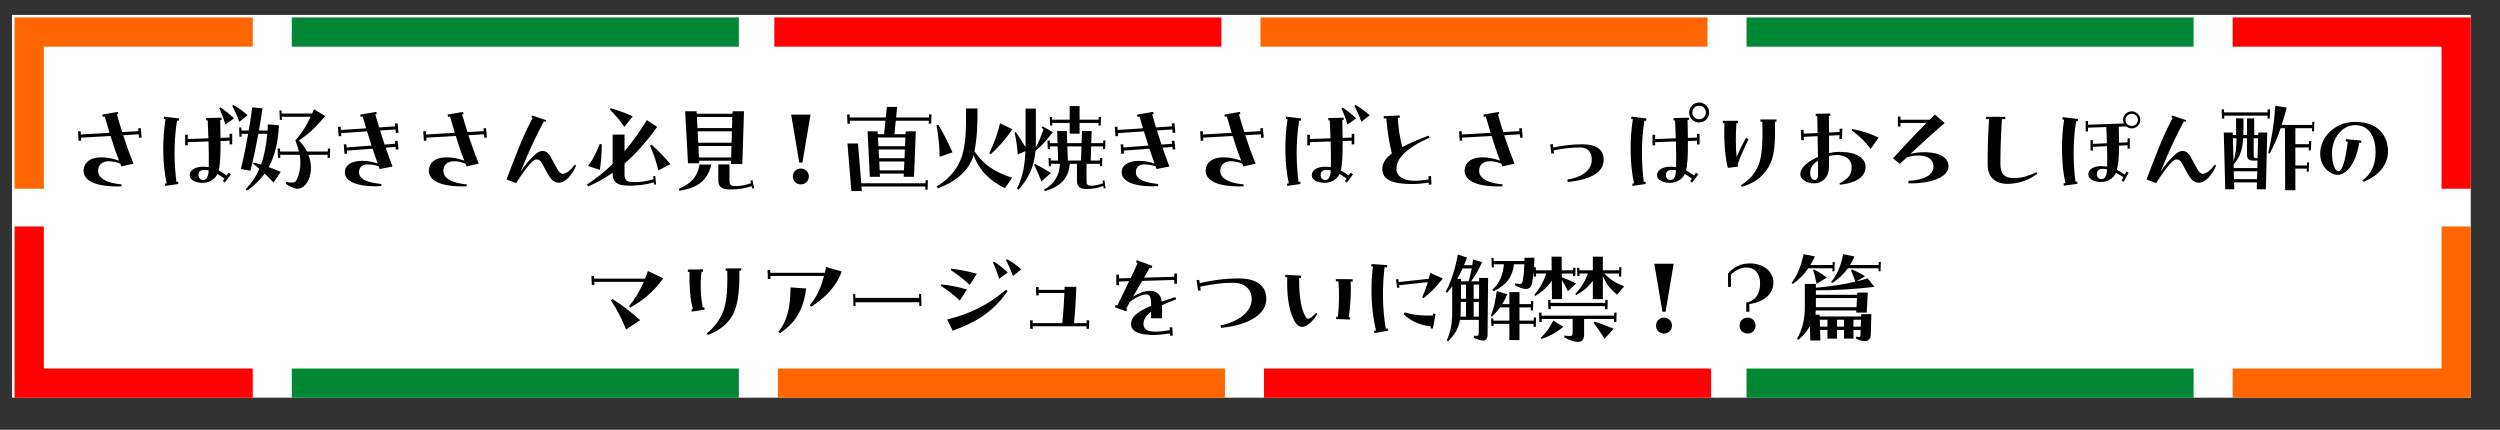 <svg
 xmlns="http://www.w3.org/2000/svg"
 xmlns:xlink="http://www.w3.org/1999/xlink"
 width="855px" height="147px">
<rect width="100%" height="100%" fill="#333333" stroke="none"/>
<path fill-rule="evenodd"  fill="rgb(255, 255, 255)"
 d="M4.1,5.1 L845.000,5.1 L845.000,136.000 L4.1,136.000 L4.1,5.1 Z"/>
<path fill-rule="evenodd"  stroke="rgb(255, 102, 0)" stroke-width="10px" stroke-linecap="butt" stroke-linejoin="miter" fill="none"
 d="M9.994,64.549 L9.994,10.962 L86.442,10.962 "/>
<path fill-rule="evenodd"  stroke="rgb(255, 0, 0)" stroke-width="10px" stroke-linecap="butt" stroke-linejoin="miter" fill="none"
 d="M840.006,64.549 L840.006,10.962 L763.558,10.962 "/>
<path fill-rule="evenodd"  stroke="rgb(0, 136, 55)" stroke-width="10px" stroke-linecap="butt" stroke-linejoin="miter" fill="none"
 d="M99.790,10.962 L252.687,10.962 "/>
<path fill-rule="evenodd"  stroke="rgb(255, 0, 0)" stroke-width="10px" stroke-linecap="butt" stroke-linejoin="miter" fill="none"
 d="M264.822,10.962 L417.719,10.962 "/>
<path fill-rule="evenodd"  stroke="rgb(255, 102, 0)" stroke-width="10px" stroke-linecap="butt" stroke-linejoin="miter" fill="none"
 d="M431.067,10.962 L583.964,10.962 "/>
<path fill-rule="evenodd"  stroke="rgb(0, 136, 55)" stroke-width="10px" stroke-linecap="butt" stroke-linejoin="miter" fill="none"
 d="M597.312,10.962 L750.209,10.962 "/>
<path fill-rule="evenodd"  stroke="rgb(255, 102, 0)" stroke-width="10px" stroke-linecap="butt" stroke-linejoin="miter" fill="none"
 d="M840.006,77.450 L840.006,131.038 L763.558,131.038 "/>
<path fill-rule="evenodd"  stroke="rgb(255, 0, 0)" stroke-width="10px" stroke-linecap="butt" stroke-linejoin="miter" fill="none"
 d="M9.994,77.450 L9.994,131.038 L86.442,131.038 "/>
<path fill-rule="evenodd"  stroke="rgb(0, 136, 55)" stroke-width="10px" stroke-linecap="butt" stroke-linejoin="miter" fill="none"
 d="M750.209,131.038 L597.312,131.038 "/>
<path fill-rule="evenodd"  stroke="rgb(255, 0, 0)" stroke-width="10px" stroke-linecap="butt" stroke-linejoin="miter" fill="none"
 d="M585.178,131.038 L432.281,131.038 "/>
<path fill-rule="evenodd"  stroke="rgb(255, 102, 0)" stroke-width="10px" stroke-linecap="butt" stroke-linejoin="miter" fill="none"
 d="M418.933,131.038 L266.036,131.038 "/>
<path fill-rule="evenodd"  stroke="rgb(0, 136, 55)" stroke-width="10px" stroke-linecap="butt" stroke-linejoin="miter" fill="none"
 d="M252.687,131.038 L99.790,131.038 "/>
<path fill-rule="evenodd"  fill="rgb(0, 0, 0)"
 d="M808.343,62.169 L807.946,61.737 C811.259,59.217 812.376,56.156 812.448,52.267 C812.520,47.261 810.503,42.796 805.534,42.796 C800.564,42.796 797.539,47.837 797.539,52.267 C797.539,56.408 798.656,58.568 799.808,58.568 C800.816,58.568 802.005,56.012 802.941,48.449 L802.221,48.377 L802.329,47.585 L807.586,48.089 L807.478,48.882 L806.866,48.810 C805.678,56.300 802.293,59.793 799.484,59.793 C797.179,59.793 793.506,57.380 793.506,52.555 C793.506,46.901 798.440,41.680 805.498,41.680 C813.528,41.680 816.697,46.685 816.697,51.798 C816.697,56.552 813.204,60.261 808.343,62.169 ZM790.706,44.884 L790.742,43.840 L785.016,43.840 L785.016,49.314 L789.662,49.314 L789.698,48.269 L790.454,48.269 L790.346,51.438 L789.590,51.438 L789.626,50.430 L785.016,50.430 L785.016,56.588 L788.977,56.588 L789.013,55.543 L789.698,55.543 L789.590,58.712 L788.905,58.712 L788.941,57.668 L785.016,57.668 L785.016,65.050 L781.523,65.050 L781.451,43.840 L779.975,43.840 C779.003,46.793 777.850,49.494 776.230,52.555 L775.726,52.339 C776.950,47.045 777.706,42.724 778.174,36.170 L782.063,36.782 C781.487,38.979 780.911,40.923 780.335,42.724 L790.778,42.724 L790.814,41.680 L791.498,41.680 L791.390,44.884 L790.706,44.884 ZM775.474,40.563 L775.474,39.555 L760.673,39.555 L760.709,40.563 L759.917,40.563 L759.809,37.394 L760.601,37.394 L760.637,38.439 L775.510,38.439 L775.546,37.394 L776.374,37.394 L776.266,40.563 L775.474,40.563 ZM748.979,60.693 C748.114,59.469 747.214,57.632 746.422,56.156 C745.197,53.851 743.901,54.355 742.821,55.363 C741.344,56.732 739.292,59.721 737.383,62.602 L734.106,61.377 C736.807,54.355 739.220,47.549 743.073,40.275 L742.605,40.131 L742.821,39.483 L747.646,41.103 L747.430,41.680 L746.890,41.499 C743.721,47.333 741.200,53.095 738.932,58.676 C740.624,56.192 742.425,54.103 744.189,52.591 C745.846,51.186 747.862,51.078 749.267,53.743 C749.879,54.895 750.779,56.696 751.571,57.956 C752.580,59.613 753.300,59.757 754.632,59.036 C755.532,58.532 756.613,57.524 757.369,56.336 L757.909,56.660 C756.757,59.253 755.532,60.729 754.272,61.665 C752.363,63.106 750.311,62.602 748.979,60.693 ZM729.073,43.912 C728.353,43.912 727.705,43.660 727.165,43.228 L724.608,43.336 C724.680,45.389 724.680,47.225 724.716,48.810 L727.633,48.666 L727.633,47.333 L728.389,47.297 L728.389,50.862 L727.633,50.862 L727.633,49.674 L724.716,49.818 C724.680,53.779 724.500,56.192 723.960,58.100 C724.860,58.532 725.760,59.072 726.661,59.721 L727.201,58.712 L727.993,59.072 L726.300,62.169 L725.580,61.773 L726.192,60.621 C725.292,60.009 724.464,59.505 723.636,59.072 C722.879,60.945 720.935,62.241 718.522,62.241 C716.290,62.241 714.201,61.341 714.201,59.649 C714.201,57.848 716.110,56.804 718.594,56.804 C719.314,56.804 719.999,56.876 720.647,56.984 C720.683,55.327 720.683,52.987 720.611,49.998 L715.749,50.214 L715.749,51.474 L714.957,51.474 L714.957,47.909 L715.749,47.945 L715.749,49.206 L720.575,48.990 C720.503,47.333 720.431,45.461 720.359,43.444 L714.093,43.660 L714.093,44.956 L713.301,44.956 L713.301,41.391 L714.093,41.391 L714.093,42.652 L726.372,42.220 C726.192,41.824 726.084,41.427 726.084,40.995 C726.084,39.411 727.417,38.078 729.073,38.078 C730.658,38.078 731.990,39.411 731.990,40.995 C731.990,42.580 730.658,43.912 729.073,43.912 ZM719.098,57.740 C717.802,57.740 717.118,58.496 717.118,59.577 C717.118,60.585 717.838,61.269 718.702,61.269 C719.711,61.269 720.143,60.513 720.431,59.505 C720.503,59.253 720.575,58.676 720.611,57.920 C720.107,57.812 719.603,57.740 719.098,57.740 ZM729.073,38.907 C727.849,38.907 726.913,39.843 726.913,40.995 C726.913,42.148 727.849,43.084 729.073,43.084 C730.226,43.084 731.162,42.148 731.162,40.995 C731.162,39.843 730.226,38.907 729.073,38.907 ZM710.024,41.427 C708.763,49.386 709.124,56.588 709.808,62.133 L710.420,62.061 L710.492,62.854 L705.811,63.502 L705.739,62.710 L706.387,62.638 C705.595,59.325 705.198,55.183 705.198,50.826 C705.198,47.585 705.414,44.200 705.919,40.923 L705.342,40.851 L705.450,40.059 L710.708,40.707 L710.600,41.499 L710.024,41.427 ZM687.922,62.818 C687.526,62.854 686.986,62.890 686.698,62.890 C682.520,62.890 679.820,60.765 679.784,56.444 C679.748,52.195 679.820,47.585 680.252,40.743 L679.243,40.743 L679.243,39.951 L685.833,39.951 L685.833,40.743 L684.645,40.743 C684.213,47.945 684.141,52.555 684.141,56.120 C684.141,59.685 685.689,61.017 689.182,60.909 C691.451,60.837 693.395,60.333 696.492,58.892 L696.744,59.469 C693.828,61.485 691.199,62.529 687.922,62.818 ZM666.396,56.804 C666.396,60.585 660.563,62.710 653.541,62.710 C653.252,62.710 652.964,62.710 652.676,62.710 L652.676,61.845 C656.601,61.665 661.247,60.513 661.247,56.948 C661.247,53.527 657.214,52.411 652.496,53.707 C652.352,53.743 652.244,53.779 652.136,53.815 C651.308,54.571 650.516,55.327 649.759,56.048 L647.383,54.139 C650.156,51.078 654.441,46.505 658.870,42.040 L649.976,42.040 L649.976,43.264 L649.075,43.264 L649.075,39.843 L649.976,39.843 L649.976,40.959 L659.950,40.959 C660.527,40.383 661.139,39.771 661.715,39.195 L665.100,42.076 C661.067,45.497 656.998,49.242 653.360,52.627 C658.690,51.294 666.396,52.123 666.396,56.804 ZM642.422,92.788 L642.458,91.743 L631.979,91.743 C630.394,93.976 628.594,95.488 626.649,96.785 L626.217,96.425 C628.198,94.120 629.638,91.023 630.322,86.918 L634.211,87.710 C633.743,88.790 633.239,89.763 632.699,90.627 L642.494,90.627 L642.530,89.583 L643.250,89.583 L643.142,92.788 L642.422,92.788 ZM633.275,44.560 L633.491,44.128 C636.912,44.740 640.189,45.893 642.494,47.081 L639.757,50.934 C637.884,48.413 636.120,46.685 633.275,44.560 ZM629.098,51.942 C635.364,51.942 638.029,54.355 638.029,57.056 C638.029,60.909 633.887,62.746 629.242,63.178 L629.098,62.746 C632.483,60.945 633.275,59.469 633.275,56.948 C633.275,54.643 631.223,53.023 628.198,52.987 C627.333,52.987 626.433,53.131 625.533,53.347 C625.533,54.715 625.533,56.048 625.497,57.236 C625.425,61.125 622.760,62.710 620.383,62.710 C617.719,62.710 615.702,61.161 615.702,59.649 C615.702,58.100 616.963,56.624 618.295,55.652 C619.195,54.967 620.383,54.283 621.752,53.635 C621.716,51.330 621.680,48.918 621.608,46.577 L616.890,46.793 L616.926,47.945 L616.026,47.945 L615.918,44.452 L616.818,44.416 L616.854,45.713 L621.608,45.497 C621.572,43.444 621.536,41.463 621.500,39.699 L620.996,39.699 L620.960,38.907 L625.965,38.835 L625.965,39.627 L625.461,39.627 C625.497,41.319 625.497,43.264 625.533,45.317 L629.134,45.137 L629.170,43.984 L630.070,44.020 L629.962,47.513 L629.062,47.513 L629.098,46.217 L625.533,46.397 C625.533,48.846 625.533,50.394 625.533,52.339 C626.685,52.087 627.874,51.942 629.098,51.942 ZM621.752,54.967 C621.284,55.255 620.924,55.543 620.636,55.796 C619.231,57.056 618.979,58.352 619.087,59.685 C619.195,60.945 620.059,61.557 620.744,61.557 C621.248,61.557 621.788,61.089 621.788,59.541 C621.788,58.136 621.788,56.588 621.752,54.967 ZM620.708,87.710 C620.203,88.790 619.663,89.763 619.159,90.627 L626.757,90.627 L626.793,89.583 L627.478,89.583 L627.369,92.788 L626.685,92.788 L626.721,91.743 L618.439,91.743 C616.854,94.084 615.162,95.668 613.145,97.109 L612.713,96.713 C614.658,94.264 615.990,91.023 616.818,86.918 L620.708,87.710 ZM607.032,41.644 C607.212,49.098 606.852,53.887 604.799,57.236 C602.567,60.909 599.470,62.782 595.689,63.898 L595.401,63.358 C598.246,61.521 600.262,59.397 601.487,56.300 C602.603,53.455 602.927,48.521 602.711,41.644 L602.027,41.644 L602.063,40.851 L607.572,40.851 L607.536,41.644 L607.032,41.644 ZM594.393,56.984 L590.936,57.416 C589.891,53.635 589.567,47.549 589.747,42.112 L589.207,42.112 L589.207,41.319 L594.393,41.319 L594.393,42.112 L593.852,42.112 C593.564,46.361 593.600,50.502 593.924,53.671 C594.753,51.690 595.833,49.458 597.129,47.117 L598.030,47.621 C596.409,50.790 595.149,53.707 594.320,56.084 C594.320,56.372 594.356,56.660 594.393,56.984 ZM581.113,41.896 C579.205,41.896 577.692,40.347 577.692,38.475 C577.692,36.602 579.205,35.054 581.113,35.054 C582.986,35.054 584.534,36.602 584.534,38.475 C584.534,40.347 582.986,41.896 581.113,41.896 ZM581.113,36.170 C579.781,36.170 578.772,37.178 578.772,38.475 C578.772,39.771 579.781,40.779 581.113,40.779 C582.410,40.779 583.418,39.771 583.418,38.475 C583.418,37.178 582.410,36.170 581.113,36.170 ZM577.260,47.153 L580.357,47.045 L580.357,45.785 L581.257,45.749 L581.257,49.386 L580.357,49.386 L580.357,48.125 L577.260,48.233 C577.296,52.771 577.152,56.156 576.648,58.280 C577.512,58.748 578.448,59.361 579.349,60.009 L580.033,59.072 L580.825,59.613 L578.736,62.421 L578.016,61.953 L578.628,61.089 C577.764,60.477 576.936,59.937 576.216,59.505 C575.352,61.305 573.407,62.529 571.102,62.529 C568.870,62.529 566.709,61.629 566.709,59.937 C566.709,58.136 568.654,57.020 571.174,57.020 C571.931,57.020 572.615,57.056 573.227,57.164 C573.299,55.111 573.263,52.014 573.155,48.377 L566.061,48.630 L566.061,49.710 L565.161,49.710 L565.161,46.073 L566.061,46.109 L566.061,47.549 L573.119,47.297 C573.047,45.353 572.975,43.300 572.867,41.175 L572.363,41.175 L572.363,40.383 L577.584,40.239 L577.620,41.031 L577.152,41.031 C577.188,43.264 577.224,45.281 577.260,47.153 ZM571.750,58.100 C570.418,58.100 569.734,58.784 569.734,59.865 C569.734,60.873 570.418,61.557 571.282,61.557 C572.363,61.557 572.723,60.801 573.011,59.793 C573.083,59.541 573.155,59.000 573.191,58.244 C572.687,58.136 572.219,58.100 571.750,58.100 ZM562.388,41.247 C561.091,49.314 561.488,56.624 562.172,62.205 L562.784,62.133 L562.820,62.926 L558.319,63.574 L558.247,62.782 L558.859,62.710 C558.067,59.361 557.670,55.219 557.670,50.862 C557.670,47.513 557.923,44.056 558.427,40.743 L557.851,40.671 L557.959,39.879 L563.072,40.527 L562.964,41.319 L562.388,41.247 ZM555.482,97.937 L552.998,100.782 C550.981,99.017 549.397,97.325 548.172,94.408 L548.172,102.294 L544.751,102.294 L544.751,96.028 C542.879,98.585 541.078,99.774 539.062,100.926 L538.737,100.494 C540.502,98.729 541.942,96.569 543.059,93.544 L540.178,93.544 L540.214,94.372 L539.458,94.372 L539.350,91.599 L540.106,91.599 L540.142,92.427 L544.751,92.427 L544.751,87.782 L548.172,87.782 L548.172,92.427 L553.754,92.427 L553.790,91.383 L554.546,91.383 L554.438,94.588 L553.682,94.588 L553.718,93.544 L548.676,93.544 C550.801,95.848 553.034,96.965 555.482,97.937 ZM536.037,61.413 C539.962,60.873 544.391,58.748 544.391,54.643 C544.391,51.978 543.023,50.430 540.430,50.430 C537.549,50.430 534.344,50.790 531.355,51.438 L531.463,52.411 L530.563,52.555 L530.167,49.386 L531.067,49.278 L531.211,50.430 C534.524,49.782 537.729,49.350 541.042,49.350 C541.078,49.350 541.150,49.350 541.186,49.350 C545.435,49.350 548.460,50.862 548.460,54.607 C548.460,58.892 544.175,61.449 536.145,62.241 L536.037,61.413 ZM530.635,87.782 L534.092,87.782 L534.128,92.427 L538.017,92.427 L538.053,91.599 L538.845,91.599 L538.737,94.372 L537.945,94.372 L537.981,93.544 L534.128,93.544 L534.164,94.804 C535.857,95.488 537.333,96.064 539.026,96.965 L536.217,99.594 C535.569,98.153 534.920,97.001 534.164,95.776 L534.236,102.294 L530.779,102.294 L530.707,95.992 C528.907,98.621 527.070,99.990 525.054,101.214 L524.693,100.890 C526.458,98.837 527.754,96.677 528.835,93.544 L525.306,93.544 L525.342,94.588 L524.585,94.588 L524.526,92.836 C524.365,94.502 524.143,95.946 523.910,97.073 C523.622,98.441 522.685,98.837 521.857,98.837 C520.885,98.837 519.372,98.261 518.148,97.541 L518.148,96.929 C518.688,97.037 519.444,97.109 519.913,97.109 C520.309,97.109 520.525,96.893 520.669,96.353 C520.993,95.200 521.245,93.076 521.317,90.375 L517.788,90.375 C517.356,94.444 515.339,97.469 510.766,99.630 L510.370,99.053 C512.999,96.929 514.043,93.724 514.331,90.375 L510.874,90.375 L510.910,91.419 L510.190,91.419 L510.082,88.214 L510.802,88.214 L510.838,89.259 L521.353,89.259 C521.353,88.898 521.353,88.538 521.353,88.142 L524.774,88.142 C524.763,89.276 524.717,90.362 524.647,91.383 L525.234,91.383 L525.270,92.427 L530.671,92.427 L530.635,87.782 ZM519.768,45.929 L514.439,46.253 C515.555,49.674 516.780,53.059 517.968,55.976 L513.827,56.912 C513.683,56.588 513.575,56.336 513.431,55.976 C511.918,55.327 510.550,55.147 509.470,55.147 C507.273,55.147 505.869,56.408 505.869,58.424 C505.869,60.981 508.785,62.602 513.899,63.070 L513.827,63.718 C513.179,63.754 512.710,63.754 512.422,63.754 C503.708,63.754 500.899,61.125 500.899,58.460 C500.899,55.976 502.700,53.815 506.985,53.815 C509.109,53.815 510.910,54.211 513.035,54.931 C511.990,52.303 511.018,49.422 510.118,46.505 L500.035,47.081 L500.107,48.089 L499.207,48.161 L498.991,44.920 L499.891,44.848 L499.963,46.001 L509.794,45.425 C509.217,43.552 508.677,41.752 508.137,39.843 L507.453,39.951 L507.309,39.195 L512.638,38.259 L512.746,39.015 L512.278,39.087 C512.818,41.067 513.467,43.120 514.115,45.173 L519.660,44.848 L519.552,43.912 L520.453,43.804 L520.777,47.045 L519.877,47.117 L519.768,45.929 ZM500.683,90.699 L503.528,90.699 C503.636,90.051 503.708,89.511 503.816,88.718 L506.877,89.655 C505.760,92.175 504.536,94.300 503.132,96.209 L505.869,96.209 L505.869,95.056 L508.929,95.056 L508.749,114.394 C508.749,115.906 508.029,116.482 507.345,116.482 C506.121,116.482 505.004,116.014 504.032,115.474 L504.032,114.826 C504.356,114.862 504.788,114.862 505.076,114.862 C505.544,114.862 505.724,114.574 505.724,113.926 L505.760,109.388 L499.315,109.388 C498.810,112.449 497.478,114.466 495.281,116.698 L494.777,116.446 C496.146,113.565 496.650,110.433 496.650,106.832 L496.650,97.937 C496.110,98.693 495.498,99.377 494.885,100.098 L494.417,99.810 C496.218,96.389 497.514,92.644 498.594,87.062 L501.727,88.070 C501.367,89.042 501.043,89.871 500.683,90.699 ZM503.996,108.272 L505.760,108.272 L505.796,103.267 L503.996,103.267 L503.996,108.272 ZM503.996,102.186 L505.833,102.186 L505.869,97.325 L503.996,97.325 L503.996,102.186 ZM501.367,108.272 L501.367,103.267 L499.603,103.267 L499.567,106.183 C499.567,106.940 499.531,107.624 499.495,108.272 L501.367,108.272 ZM501.367,102.186 L501.367,97.325 L499.675,97.325 L499.639,102.186 L501.367,102.186 ZM498.378,95.380 L499.675,95.380 L499.675,96.209 L502.267,96.209 C502.664,94.912 503.024,93.472 503.348,91.815 L500.215,91.815 C499.639,93.112 499.027,94.300 498.378,95.380 ZM486.395,101.682 C487.116,100.026 487.764,98.333 488.304,96.497 L478.509,97.541 L478.617,98.333 L477.825,98.441 L477.429,95.560 L478.221,95.452 L478.365,96.461 L488.628,95.344 C488.808,94.696 488.988,94.012 489.132,93.328 L493.453,95.236 C491.005,98.369 488.988,100.278 486.864,101.970 L486.395,101.682 ZM488.628,62.457 C486.756,62.746 484.415,62.998 481.966,62.926 C476.204,62.782 472.747,61.485 472.747,57.740 C472.747,55.832 473.828,54.139 476.024,52.483 C475.124,48.990 474.476,44.956 474.116,40.491 L473.252,40.527 L473.216,39.735 L478.689,39.483 L478.725,40.275 L478.041,40.311 C478.257,43.948 478.653,46.433 479.553,50.286 C481.930,49.026 484.955,47.765 488.556,46.397 L488.880,47.081 C480.634,50.790 477.573,54.319 477.573,57.776 C477.573,60.225 479.842,61.701 483.299,61.809 C485.135,61.881 486.900,61.665 488.592,61.341 L488.520,60.261 L489.420,60.189 L489.564,63.106 L488.664,63.178 L488.628,62.457 ZM474.332,91.455 L473.504,91.383 C472.711,98.621 472.784,105.643 473.936,112.449 L474.584,112.341 L474.764,113.097 L470.047,113.926 L469.867,113.133 L470.587,113.025 C469.002,106.255 468.606,98.513 469.543,91.131 L468.930,91.095 L469.074,90.303 L474.440,90.663 L474.332,91.455 ZM463.177,36.242 L463.573,35.918 C465.230,36.818 466.706,37.862 468.435,39.411 L465.590,41.680 C464.978,39.843 463.969,37.610 463.177,36.242 ZM460.837,42.616 C460.368,40.887 459.540,38.691 458.748,37.034 L459.144,36.746 C460.764,37.826 462.313,39.015 463.789,40.491 L460.837,42.616 ZM454.283,41.175 L454.283,40.383 L459.504,40.239 L459.540,41.031 L459.072,41.031 C459.108,43.264 459.144,45.281 459.180,47.153 L462.277,47.045 L462.277,45.785 L463.177,45.749 L463.177,49.386 L462.277,49.386 L462.277,48.125 L459.180,48.233 C459.216,52.771 459.072,56.156 458.568,58.280 C459.432,58.748 460.368,59.361 461.269,60.009 L461.953,59.072 L462.745,59.613 L460.656,62.421 L459.936,61.953 L460.548,61.089 C459.684,60.477 458.856,59.937 458.136,59.505 C457.271,61.305 455.327,62.529 453.022,62.529 C450.790,62.529 448.629,61.629 448.629,59.937 C448.629,58.136 450.574,57.020 453.094,57.020 C453.851,57.020 454.535,57.056 455.147,57.164 C455.219,55.111 455.183,52.014 455.075,48.377 L447.981,48.630 L447.981,49.710 L447.081,49.710 L447.081,46.073 L447.981,46.109 L447.981,47.549 L455.039,47.297 C454.967,45.353 454.895,43.300 454.787,41.175 L454.283,41.175 ZM453.670,58.100 C452.338,58.100 451.654,58.784 451.654,59.865 C451.654,60.873 452.338,61.557 453.202,61.557 C454.283,61.557 454.643,60.801 454.931,59.793 C455.003,59.541 455.075,59.000 455.111,58.244 C454.607,58.136 454.139,58.100 453.670,58.100 ZM447.837,108.884 C448.557,108.524 449.205,107.984 450.177,107.012 L450.538,107.372 C449.529,108.956 448.665,110.109 447.081,111.189 C446.468,111.585 445.892,111.801 445.352,111.801 C444.272,111.801 443.300,111.009 442.507,109.388 C440.527,105.391 440.095,100.350 440.239,94.804 L439.554,94.768 L439.590,93.976 L445.028,94.264 L444.920,95.056 L444.308,95.020 C444.236,99.125 444.632,104.347 445.928,107.192 C446.612,108.704 447.045,109.280 447.837,108.884 ZM444.308,41.247 C443.011,49.314 443.408,56.624 444.092,62.205 L444.704,62.133 L444.740,62.926 L440.239,63.574 L440.167,62.782 L440.779,62.710 C439.987,59.361 439.590,55.219 439.590,50.862 C439.590,47.513 439.843,44.056 440.347,40.743 L439.770,40.671 L439.879,39.879 L444.992,40.527 L444.884,41.319 L444.308,41.247 ZM417.417,111.297 C424.835,109.748 428.004,105.895 428.076,102.474 C428.148,98.873 425.663,96.749 421.810,96.713 C418.389,96.677 414.644,97.145 410.467,98.045 L410.647,99.305 L409.746,99.413 L409.242,95.812 L410.142,95.704 L410.287,96.821 C414.608,95.848 418.713,95.236 423.430,95.236 C423.538,95.236 423.682,95.236 423.826,95.236 C429.876,95.272 433.081,97.793 433.081,102.258 C433.081,107.048 427.932,111.081 417.597,112.125 L417.417,111.297 ZM431.208,45.929 L425.879,46.253 C426.995,49.674 428.220,53.059 429.408,55.976 L425.267,56.912 C425.123,56.588 425.015,56.336 424.871,55.976 C423.358,55.327 421.990,55.147 420.910,55.147 C418.713,55.147 417.309,56.408 417.309,58.424 C417.309,60.981 420.225,62.602 425.339,63.070 L425.267,63.718 C424.619,63.754 424.150,63.754 423.862,63.754 C415.148,63.754 412.339,61.125 412.339,58.460 C412.339,55.976 414.140,53.815 418.425,53.815 C420.549,53.815 422.350,54.211 424.475,54.931 C423.430,52.303 422.458,49.422 421.558,46.505 L411.475,47.081 L411.547,48.089 L410.647,48.161 L410.431,44.920 L411.331,44.848 L411.403,46.001 L421.234,45.425 C420.657,43.552 420.117,41.752 419.577,39.843 L418.893,39.951 L418.749,39.195 L424.078,38.259 L424.186,39.015 L423.718,39.087 C424.258,41.067 424.907,43.120 425.555,45.173 L431.100,44.848 L430.992,43.912 L431.893,43.804 L432.217,47.045 L431.317,47.117 L431.208,45.929 ZM401.616,95.740 L390.633,96.064 C389.625,97.793 388.581,99.557 387.464,101.502 C389.481,100.206 391.426,99.485 393.154,99.485 C395.387,99.485 396.935,100.386 397.331,103.159 C398.700,102.654 400.212,102.150 401.941,101.610 L402.265,102.366 C400.356,103.087 398.736,103.771 397.403,104.383 C397.439,105.859 397.439,107.228 397.367,108.848 L393.622,108.848 C393.658,108.020 393.658,107.300 393.694,106.580 C391.570,108.200 391.065,109.568 391.065,110.865 C391.065,112.485 392.434,113.421 394.955,113.421 C396.467,113.421 398.196,113.241 400.068,112.917 L400.032,111.945 L400.932,111.909 L401.076,114.790 L400.176,114.790 L400.140,114.034 C397.943,114.394 395.495,114.610 393.586,114.538 C389.517,114.394 386.816,113.385 386.816,110.793 C386.816,108.596 388.545,106.760 393.694,104.563 L393.694,104.311 C393.694,101.898 393.334,100.674 392.038,100.674 C390.921,100.674 388.401,101.610 386.456,103.231 C386.024,103.987 385.592,104.779 385.124,105.607 L385.484,105.751 L385.196,106.507 L381.307,105.067 L381.595,104.275 L382.135,104.491 C383.467,101.718 384.836,98.945 386.168,96.173 L382.675,96.281 L382.675,97.541 L381.775,97.541 L381.775,93.904 L382.675,93.940 L382.675,95.200 L386.708,95.092 C387.500,93.364 388.329,91.671 389.085,89.943 L388.509,89.727 L388.797,88.970 L394.126,90.951 L393.802,91.707 L393.226,91.491 C392.542,92.680 391.894,93.832 391.282,94.948 L401.616,94.660 L401.616,93.544 L402.517,93.544 L402.517,97.037 L401.616,97.037 L401.616,95.740 ZM401.652,48.125 L401.977,51.078 L401.076,51.150 L400.968,50.250 L397.583,50.502 C398.412,52.843 399.204,55.075 399.924,56.948 L395.531,57.812 C395.459,57.632 395.279,57.164 395.171,56.840 C393.838,56.444 392.542,56.228 391.354,56.228 C389.373,56.228 388.473,57.344 388.473,58.892 C388.473,61.629 392.038,62.493 396.143,62.926 L396.071,63.646 C395.351,63.682 394.666,63.718 394.018,63.718 C387.572,63.718 383.611,61.953 383.611,58.928 C383.611,56.588 385.700,55.003 389.589,55.003 C391.210,55.003 393.082,55.327 394.847,55.904 C394.270,54.319 393.694,52.627 393.082,50.862 L384.332,51.510 L384.404,52.555 L383.467,52.591 L383.251,49.386 L384.151,49.350 L384.224,50.430 L392.758,49.782 C392.218,48.197 391.714,46.541 391.210,44.920 L382.315,45.533 L382.387,46.541 L381.487,46.613 L381.271,43.372 L382.171,43.336 L382.243,44.452 L390.885,43.876 C390.489,42.508 390.093,41.175 389.733,39.879 L389.049,39.987 L388.869,39.195 L394.378,38.259 L394.522,39.015 L394.018,39.087 C394.414,40.527 394.883,42.112 395.351,43.588 L400.824,43.192 L400.716,42.256 L401.652,42.148 L401.977,45.389 L401.040,45.461 L400.932,44.272 L395.675,44.632 C396.179,46.253 396.719,47.909 397.223,49.458 L400.860,49.170 L400.752,48.197 L401.652,48.125 ZM377.714,61.629 L378.110,64.330 L377.462,64.474 L377.318,63.574 C375.589,64.294 373.429,64.690 371.304,64.618 C369.432,64.546 368.315,63.898 368.315,61.809 L368.315,56.012 L365.867,56.012 C365.471,61.269 362.338,63.934 357.296,65.374 L357.080,64.834 C360.717,62.818 362.266,60.009 362.518,56.012 L359.421,56.012 L359.457,56.840 L358.701,56.840 L358.593,54.067 L359.349,54.067 L359.385,54.895 L361.870,54.895 L361.725,50.070 L359.097,50.070 L359.133,50.970 L358.341,50.970 L358.232,48.053 L359.025,48.053 L359.061,48.954 L361.689,48.954 L361.545,44.812 L364.858,44.812 L365.002,48.954 L369.900,48.954 L370.044,44.812 L373.357,44.812 L373.213,48.954 L377.282,48.954 L377.318,48.053 L378.074,48.053 L377.966,50.970 L377.210,50.970 L377.246,50.070 L373.177,50.070 L373.033,54.895 L376.202,54.895 L376.238,54.067 L376.994,54.067 L376.922,56.840 L376.130,56.840 L376.166,56.012 L371.592,56.012 L371.592,62.169 C371.592,63.034 371.988,63.430 372.781,63.502 C373.717,63.610 375.517,63.322 377.210,62.710 L377.066,61.773 L377.714,61.629 ZM365.038,50.070 L365.218,54.895 L369.720,54.895 L369.864,50.070 L365.038,50.070 ZM375.661,42.940 L375.697,42.040 L369.216,42.040 L369.216,45.713 L365.831,45.713 L365.831,42.040 L359.853,42.040 L359.889,42.940 L359.133,42.940 L359.025,40.023 L359.781,40.023 L359.817,40.923 L365.831,40.923 L365.831,36.278 L369.216,36.278 L369.216,40.923 L375.733,40.923 L375.769,40.023 L376.526,40.023 L376.454,42.940 L375.661,42.940 ZM354.127,51.582 C353.659,57.092 351.823,60.909 348.330,64.870 L347.790,64.510 C349.698,60.765 350.490,56.876 350.670,51.690 L348.078,52.843 C347.898,50.466 347.609,48.197 346.997,45.317 L347.393,45.137 C348.762,47.081 349.806,48.738 350.706,50.358 C350.742,49.638 350.742,49.242 350.742,48.666 L350.742,37.142 L354.271,37.142 L354.271,48.594 C354.271,49.242 354.235,49.926 354.199,50.538 C355.136,48.774 356.036,46.757 356.900,44.128 L356.180,43.732 L356.504,43.192 L360.069,45.173 C357.764,48.305 355.892,50.142 354.127,51.582 ZM338.327,52.411 C339.696,49.638 341.100,46.145 342.000,42.184 L346.286,44.200 C343.693,47.837 341.352,50.538 338.831,52.735 L338.327,52.411 ZM346.141,60.801 L343.693,64.366 C338.831,61.989 334.906,58.496 332.962,53.023 C331.629,57.776 327.704,61.773 320.790,64.402 L320.358,63.754 C326.048,60.297 328.532,55.868 329.433,51.762 C330.405,47.405 330.441,42.760 330.369,37.106 L334.294,37.106 C334.366,42.436 334.150,47.369 333.250,51.690 C336.455,56.444 340.056,58.748 346.141,60.801 ZM320.286,42.868 L320.934,42.688 C322.807,45.857 324.283,48.846 325.760,52.087 L321.366,53.635 C321.294,49.962 320.970,46.757 320.286,42.868 ZM317.630,42.328 L317.666,41.283 L306.359,41.283 L305.890,45.893 L309.708,45.893 L309.744,44.920 L313.201,44.920 L312.588,60.477 L309.059,60.477 L309.095,59.361 L300.885,59.361 L300.957,60.477 L297.500,60.477 L296.708,44.920 L300.165,44.920 L300.201,45.893 L302.361,45.893 L302.830,41.283 L290.622,41.283 L290.658,42.328 L289.830,42.328 L289.722,39.123 L290.550,39.123 L290.586,40.167 L302.938,40.167 L303.298,36.566 L306.827,36.566 L306.467,40.167 L317.702,40.167 L317.738,39.123 L318.566,39.123 L318.458,42.328 L317.630,42.328 ZM300.849,58.244 L309.167,58.244 L309.275,55.219 L300.705,55.219 L300.849,58.244 ZM300.633,54.103 L309.347,54.103 L309.455,51.114 L300.489,51.114 L300.633,54.103 ZM300.273,47.009 L300.417,49.998 L309.527,49.998 L309.636,47.009 L300.273,47.009 ZM276.947,104.383 C279.287,101.574 280.692,98.621 281.808,94.372 L263.479,94.372 L263.515,95.416 L262.615,95.416 L262.506,92.355 L263.407,92.319 L263.443,93.292 L282.096,93.292 C282.240,92.644 282.384,91.995 282.528,91.311 L287.894,92.860 C285.661,98.657 281.844,101.970 277.415,104.923 L276.947,104.383 ZM273.886,57.632 C275.434,57.632 276.622,58.820 276.622,60.333 C276.622,61.881 275.434,63.070 273.886,63.070 C272.337,63.070 271.149,61.881 271.149,60.333 C271.149,58.820 272.337,57.632 273.886,57.632 ZM273.346,55.616 L270.573,39.195 L277.199,39.195 L274.426,55.616 L273.346,55.616 ZM257.041,63.646 C254.917,64.438 252.108,64.834 249.623,64.798 C247.283,64.762 245.662,64.186 245.662,61.737 L245.662,56.228 L249.479,56.228 L249.479,61.629 C249.479,63.142 249.767,63.646 251.604,63.646 C252.972,63.646 254.917,63.358 256.825,62.674 L256.609,61.737 L257.329,61.629 L257.942,64.330 L257.221,64.474 L257.041,63.646 ZM249.983,56.120 L250.019,54.967 L239.108,54.967 L239.144,55.832 L235.291,55.832 L234.319,38.042 L238.244,38.042 L238.280,38.907 L250.487,38.907 L250.523,38.042 L254.449,38.042 L253.872,56.120 L249.983,56.120 ZM239.036,53.851 L250.055,53.851 L250.163,49.926 L238.856,49.926 L239.036,53.851 ZM238.784,48.810 L250.199,48.810 L250.307,44.920 L238.604,44.920 L238.784,48.810 ZM238.352,40.023 L238.532,43.804 L250.343,43.804 L250.451,40.023 L238.352,40.023 ZM243.285,56.264 C241.665,62.818 237.380,64.330 232.410,65.266 L232.194,64.546 C235.903,62.998 238.424,60.909 239.252,56.264 L243.285,56.264 ZM222.300,49.782 L222.804,49.458 C225.361,51.654 227.377,53.923 229.286,56.120 L225.145,58.280 C224.568,55.616 223.488,52.411 222.300,49.782 ZM213.585,59.469 C213.585,61.737 214.198,62.205 216.466,62.277 C218.375,62.349 220.679,62.097 223.524,61.305 L223.380,60.297 L224.100,60.189 L224.388,63.070 L223.740,63.178 L223.632,62.385 C221.003,63.142 217.763,63.610 214.342,63.466 C211.353,63.322 209.516,62.674 209.516,59.109 C206.815,60.981 204.043,62.493 201.162,63.754 L200.766,63.070 C203.611,61.233 206.563,58.964 209.516,56.084 L209.516,46.037 L213.585,46.037 L213.585,51.726 C216.178,48.702 218.735,45.173 221.220,41.067 L224.749,43.408 C220.967,48.666 217.294,52.735 213.585,55.940 L213.585,59.469 ZM208.544,37.430 L208.832,36.998 C211.353,37.682 214.306,38.799 216.394,39.771 L213.513,43.408 C212.145,41.355 210.416,39.303 208.544,37.430 ZM201.090,56.768 C202.746,54.643 203.863,52.411 205.087,49.278 L205.807,49.314 C205.807,52.807 205.483,55.760 205.159,58.100 L201.090,56.768 ZM188.099,60.693 C187.234,59.469 186.334,57.632 185.542,56.156 C184.317,53.851 183.021,54.355 181.941,55.363 C180.464,56.732 178.412,59.721 176.503,62.602 L173.226,61.377 C175.927,54.355 178.340,47.549 182.193,40.275 L181.725,40.131 L181.941,39.483 L186.766,41.103 L186.550,41.680 L186.010,41.499 C182.841,47.333 180.320,53.095 178.052,58.676 C179.744,56.192 181.545,54.103 183.309,52.591 C184.966,51.186 186.982,51.078 188.387,53.743 C188.999,54.895 189.899,56.696 190.691,57.956 C191.700,59.613 192.420,59.757 193.752,59.036 C194.652,58.532 195.733,57.524 196.489,56.336 L197.029,56.660 C195.877,59.253 194.652,60.729 193.392,61.665 C191.483,63.106 189.431,62.602 188.099,60.693 ZM165.529,45.929 L160.199,46.253 C161.315,49.674 162.540,53.059 163.728,55.976 L159.587,56.912 C159.443,56.588 159.335,56.336 159.191,55.976 C157.678,55.327 156.310,55.147 155.230,55.147 C153.033,55.147 151.629,56.408 151.629,58.424 C151.629,60.981 154.545,62.602 159.659,63.070 L159.587,63.718 C158.939,63.754 158.470,63.754 158.182,63.754 C149.468,63.754 146.659,61.125 146.659,58.460 C146.659,55.976 148.460,53.815 152.745,53.815 C154.869,53.815 156.670,54.211 158.795,54.931 C157.750,52.303 156.778,49.422 155.878,46.505 L145.795,47.081 L145.867,48.089 L144.967,48.161 L144.751,44.920 L145.651,44.848 L145.723,46.001 L155.554,45.425 C154.977,43.552 154.437,41.752 153.897,39.843 L153.213,39.951 L153.069,39.195 L158.398,38.259 L158.507,39.015 L158.038,39.087 C158.579,41.067 159.227,43.120 159.875,45.173 L165.420,44.848 L165.312,43.912 L166.213,43.804 L166.537,47.045 L165.637,47.117 L165.529,45.929 ZM135.972,48.125 L136.297,51.078 L135.396,51.150 L135.288,50.250 L131.903,50.502 C132.732,52.843 133.524,55.075 134.244,56.948 L129.851,57.812 C129.779,57.632 129.599,57.164 129.491,56.840 C128.158,56.444 126.862,56.228 125.674,56.228 C123.693,56.228 122.793,57.344 122.793,58.892 C122.793,61.629 126.358,62.493 130.463,62.926 L130.391,63.646 C129.671,63.682 128.986,63.718 128.338,63.718 C121.892,63.718 117.931,61.953 117.931,58.928 C117.931,56.588 120.020,55.003 123.909,55.003 C125.530,55.003 127.402,55.327 129.167,55.904 C128.590,54.319 128.014,52.627 127.402,50.862 L118.652,51.510 L118.724,52.555 L117.787,52.591 L117.571,49.386 L118.471,49.350 L118.544,50.430 L127.078,49.782 C126.538,48.197 126.034,46.541 125.530,44.920 L116.635,45.533 L116.707,46.541 L115.807,46.613 L115.591,43.372 L116.491,43.336 L116.563,44.452 L125.205,43.876 C124.809,42.508 124.413,41.175 124.053,39.879 L123.369,39.987 L123.189,39.195 L128.698,38.259 L128.842,39.015 L128.338,39.087 C128.734,40.527 129.203,42.112 129.671,43.588 L135.144,43.192 L135.036,42.256 L135.972,42.148 L136.297,45.389 L135.360,45.461 L135.252,44.272 L129.995,44.632 C130.499,46.253 131.039,47.909 131.543,49.458 L135.180,49.170 L135.072,48.197 L135.972,48.125 ZM112.034,53.995 L112.070,52.951 L105.480,52.951 C106.849,56.444 106.525,60.081 104.976,62.457 C103.968,64.006 102.743,64.546 101.735,64.546 C100.619,64.546 98.962,63.718 97.810,62.926 L97.810,62.241 C98.746,62.421 99.539,62.457 100.043,62.421 C100.799,62.385 101.123,62.205 101.555,61.305 C102.563,59.181 103.068,56.372 102.491,52.951 L95.829,52.951 L95.865,53.995 L95.073,53.995 L94.965,50.790 L95.757,50.790 L95.793,51.834 L102.239,51.834 C101.987,50.646 101.555,49.350 101.015,48.017 C102.996,45.785 104.580,43.480 106.236,39.951 L96.370,39.951 L96.406,40.995 L95.685,40.995 L95.577,37.790 L96.298,37.790 L96.334,38.835 L106.741,38.835 C106.957,38.367 107.173,37.862 107.389,37.358 L111.206,39.663 C107.785,43.912 105.048,46.181 102.203,48.017 C103.392,49.206 104.328,50.502 105.012,51.834 L112.106,51.834 L112.142,50.790 L112.934,50.790 L112.826,53.995 L112.034,53.995 ZM96.010,58.784 L93.561,62.421 C92.625,61.377 91.580,60.369 90.500,59.361 C88.915,61.593 86.935,63.502 84.450,65.194 L84.018,64.726 C86.071,62.602 87.583,60.333 88.699,57.740 C87.979,57.128 87.295,56.552 86.575,56.012 L86.755,55.580 C87.583,55.796 88.411,56.048 89.276,56.300 C90.392,53.239 91.040,49.782 91.400,45.749 L88.375,45.749 C87.511,50.358 86.539,55.003 85.639,58.388 L82.362,57.812 C83.190,54.679 84.090,50.214 84.882,45.749 L82.614,45.749 L82.650,46.757 L81.893,46.757 L81.785,43.588 L82.542,43.588 L82.578,44.632 L85.062,44.632 C85.531,41.824 85.963,39.087 86.251,36.746 L89.780,37.034 C89.456,39.411 89.024,42.004 88.555,44.632 L91.508,44.632 C91.544,43.948 91.580,43.264 91.616,42.544 L95.397,42.832 C95.109,48.666 93.993,53.347 91.904,57.164 C93.309,57.668 94.713,58.208 96.010,58.784 ZM79.417,36.242 L79.813,35.918 C81.470,36.818 82.946,37.862 84.675,39.411 L81.830,41.680 C81.218,39.843 80.209,37.610 79.417,36.242 ZM77.077,42.616 C76.608,40.887 75.780,38.691 74.988,37.034 L75.384,36.746 C77.004,37.826 78.553,39.015 80.029,40.491 L77.077,42.616 ZM70.523,41.175 L70.523,40.383 L75.744,40.239 L75.780,41.031 L75.312,41.031 C75.348,43.264 75.384,45.281 75.420,47.153 L78.517,47.045 L78.517,45.785 L79.417,45.749 L79.417,49.386 L78.517,49.386 L78.517,48.125 L75.420,48.233 C75.456,52.771 75.312,56.156 74.808,58.280 C75.672,58.748 76.608,59.361 77.509,60.009 L78.193,59.072 L78.985,59.613 L76.896,62.421 L76.176,61.953 L76.788,61.089 C75.924,60.477 75.096,59.937 74.376,59.505 C73.511,61.305 71.567,62.529 69.262,62.529 C67.030,62.529 64.869,61.629 64.869,59.937 C64.869,58.136 66.814,57.020 69.334,57.020 C70.091,57.020 70.775,57.056 71.387,57.164 C71.459,55.111 71.423,52.014 71.315,48.377 L64.221,48.630 L64.221,49.710 L63.321,49.710 L63.321,46.073 L64.221,46.109 L64.221,47.549 L71.279,47.297 C71.207,45.353 71.135,43.300 71.027,41.175 L70.523,41.175 ZM69.910,58.100 C68.578,58.100 67.894,58.784 67.894,59.865 C67.894,60.873 68.578,61.557 69.442,61.557 C70.523,61.557 70.883,60.801 71.171,59.793 C71.243,59.541 71.315,59.000 71.351,58.244 C70.847,58.136 70.379,58.100 69.910,58.100 ZM60.548,41.247 C59.251,49.314 59.648,56.624 60.332,62.205 L60.944,62.133 L60.980,62.926 L56.479,63.574 L56.407,62.782 L57.019,62.710 C56.227,59.361 55.830,55.219 55.830,50.862 C55.830,47.513 56.083,44.056 56.587,40.743 L56.010,40.671 L56.119,39.879 L61.232,40.527 L61.124,41.319 L60.548,41.247 ZM47.448,45.929 L42.119,46.253 C43.235,49.674 44.460,53.059 45.648,55.976 L41.507,56.912 C41.363,56.588 41.255,56.336 41.111,55.976 C39.598,55.327 38.230,55.147 37.150,55.147 C34.953,55.147 33.549,56.408 33.549,58.424 C33.549,60.981 36.465,62.602 41.579,63.070 L41.507,63.718 C40.859,63.754 40.390,63.754 40.102,63.754 C31.388,63.754 28.579,61.125 28.579,58.460 C28.579,55.976 30.380,53.815 34.665,53.815 C36.789,53.815 38.590,54.211 40.715,54.931 C39.670,52.303 38.698,49.422 37.798,46.505 L27.715,47.081 L27.787,48.089 L26.887,48.161 L26.671,44.920 L27.571,44.848 L27.643,46.001 L37.474,45.425 C36.897,43.552 36.357,41.752 35.817,39.843 L35.133,39.951 L34.989,39.195 L40.318,38.259 L40.427,39.015 L39.958,39.087 C40.498,41.067 41.147,43.120 41.795,45.173 L47.340,44.848 L47.232,43.912 L48.133,43.804 L48.457,47.045 L47.557,47.117 L47.448,45.929 ZM203.214,95.308 L220.607,95.308 C220.967,94.480 221.292,93.580 221.580,92.680 L226.837,95.164 C223.236,100.242 219.383,103.014 215.602,105.175 L215.134,104.707 C217.078,102.366 218.771,99.630 220.175,96.389 L203.250,96.389 L203.286,97.433 L202.386,97.433 L202.278,94.372 L203.178,94.336 L203.214,95.308 ZM218.915,109.496 L214.126,112.701 C212.793,109.280 210.993,105.787 208.904,102.690 L209.408,102.258 C212.865,104.347 215.926,106.796 218.915,109.496 ZM240.441,92.932 L239.900,92.932 C239.396,97.577 239.684,101.430 240.333,105.175 L240.909,105.103 L240.981,105.895 L236.588,106.580 L236.515,105.787 L236.948,105.715 C235.975,101.862 235.723,98.081 235.795,92.968 L235.255,92.968 L235.255,92.175 L240.441,92.139 L240.441,92.932 ZM248.723,92.608 L248.183,92.608 L248.147,91.815 L253.512,91.779 L253.476,92.572 L252.864,92.572 C253.008,100.602 252.072,105.211 250.379,108.092 C248.615,111.081 245.554,113.349 242.061,114.538 L241.737,113.998 C244.042,112.197 245.914,109.784 247.103,107.048 C248.219,104.419 248.939,100.710 248.723,92.608 ZM275.686,98.657 C274.714,106.688 271.473,110.685 266.792,113.962 L266.216,113.493 C269.204,109.784 270.285,105.355 270.357,98.297 L275.686,98.657 ZM294.547,62.674 L316.513,62.674 L316.549,61.629 L317.342,61.629 L317.234,64.834 L316.441,64.834 L316.477,63.790 L294.619,63.790 L294.763,65.338 L291.162,65.338 L289.830,49.062 L293.431,49.062 L294.547,62.674 ZM292.531,101.862 L314.353,101.862 L314.317,100.566 L315.037,100.566 L315.145,104.635 L314.425,104.671 L314.389,103.375 L292.567,103.375 L292.603,104.635 L291.882,104.671 L291.774,100.566 L292.495,100.566 L292.531,101.862 ZM330.693,98.981 L328.280,102.798 C326.408,100.998 323.995,99.197 321.727,97.721 L321.943,97.253 C324.823,97.577 327.668,98.117 330.693,98.981 ZM325.328,91.887 C328.100,92.211 331.125,92.788 334.078,93.616 L331.665,97.433 C329.325,95.308 327.272,93.724 325.148,92.355 L325.328,91.887 ZM344.593,99.557 C339.408,107.156 332.926,110.541 325.832,113.097 L323.923,109.244 C331.341,107.516 337.787,104.383 344.053,99.089 L344.593,99.557 ZM339.588,89.763 L339.984,89.475 C341.604,90.555 343.153,91.743 344.629,93.220 L341.676,95.344 C341.208,93.616 340.380,91.419 339.588,89.763 ZM344.413,88.646 C346.069,89.547 347.546,90.591 349.274,92.139 L346.430,94.408 C345.817,92.572 344.809,90.339 344.017,88.970 L344.413,88.646 ZM353.983,56.048 C355.784,56.948 357.836,58.136 359.385,59.181 L356.144,62.061 C355.388,59.973 354.487,58.064 353.659,56.336 L353.983,56.048 ZM353.191,110.505 L363.310,110.505 C363.634,107.336 363.886,103.555 364.030,100.206 L355.244,100.206 L355.280,101.034 L354.379,101.034 L354.307,98.189 L355.208,98.153 L355.244,99.125 L364.066,99.125 C364.066,98.765 364.102,98.405 364.102,98.081 L368.099,98.081 C367.991,101.898 367.703,106.652 367.307,110.505 L371.592,110.505 L371.628,109.532 L372.529,109.568 L372.421,112.449 L371.556,112.449 L371.592,111.585 L353.191,111.585 L353.227,112.449 L352.327,112.449 L352.255,109.568 L353.155,109.532 L353.191,110.505 ZM462.637,96.281 L461.881,96.281 C462.169,99.594 461.845,104.959 461.269,108.488 L461.737,108.524 L461.701,109.280 L457.019,109.100 L456.983,108.308 L457.560,108.344 C457.992,104.707 458.064,99.918 457.740,96.245 L456.875,96.245 L456.839,95.452 L462.601,95.488 L462.637,96.281 ZM480.418,106.832 C483.479,107.804 486.756,108.020 490.032,107.912 L490.140,107.264 L490.969,107.336 L490.032,112.377 L489.240,112.305 L489.348,111.621 C485.603,111.189 482.686,109.928 480.058,107.480 L480.418,106.832 ZM512.999,105.139 C512.134,106.363 511.198,107.336 510.226,108.308 L509.866,108.020 C510.874,105.499 511.414,103.159 511.882,99.557 L515.483,100.638 C514.943,101.970 514.367,103.087 513.755,104.023 L516.203,104.023 L516.203,99.918 L519.660,99.918 L519.660,104.023 L523.586,104.023 L523.622,102.978 L524.378,102.978 L524.270,106.183 L523.514,106.183 L523.550,105.139 L519.660,105.139 L519.660,109.640 L524.522,109.640 L524.558,108.596 L525.350,108.596 L525.242,111.801 L524.450,111.801 L524.486,110.757 L519.660,110.757 L519.660,116.302 L516.203,116.302 L516.203,110.757 L510.766,110.757 L510.802,111.477 L510.046,111.477 L509.938,108.920 L510.694,108.920 L510.730,109.640 L516.203,109.640 L516.203,105.139 L512.999,105.139 ZM529.555,105.751 L529.447,102.546 L530.239,102.546 L530.275,103.591 L549.000,103.591 L549.036,102.546 L549.829,102.546 L549.757,105.751 L548.928,105.751 L548.964,104.707 L530.311,104.707 L530.347,105.751 L529.555,105.751 ZM527.214,107.948 L552.025,107.948 L552.061,106.904 L552.889,106.904 L552.781,110.109 L551.953,110.109 L551.989,109.064 L541.762,109.064 L541.762,114.502 C541.762,116.086 541.006,116.914 539.710,116.914 C538.197,116.914 536.577,116.302 534.992,115.366 L534.992,114.754 C535.785,114.862 536.325,114.898 537.009,114.898 C537.585,114.898 537.837,114.646 537.837,113.890 L537.837,109.064 L527.250,109.064 L527.286,110.109 L526.458,110.109 L526.350,106.904 L527.178,106.904 L527.214,107.948 ZM534.668,111.765 C531.715,114.142 529.555,115.150 527.178,115.942 L526.926,115.510 C528.619,114.034 529.951,112.161 531.211,109.640 L534.668,111.765 ZM551.845,112.413 L548.748,115.906 C547.596,113.962 546.372,112.197 545.003,110.469 L545.327,109.964 C547.560,110.721 549.685,111.477 551.845,112.413 ZM569.626,106.616 L568.546,106.616 L565.773,90.195 L572.399,90.195 L569.626,106.616 ZM569.086,108.632 C570.634,108.632 571.823,109.820 571.823,111.333 C571.823,112.881 570.634,114.070 569.086,114.070 C567.537,114.070 566.349,112.881 566.349,111.333 C566.349,109.820 567.537,108.632 569.086,108.632 ZM598.390,90.087 C602.639,90.087 606.492,92.427 606.492,96.677 C606.492,100.494 603.359,103.267 598.282,103.987 L598.282,106.616 L597.201,106.616 L597.201,103.519 C600.730,102.690 601.955,100.170 601.955,96.893 C601.955,93.508 600.118,91.491 597.345,91.491 C595.185,91.491 593.456,92.535 591.980,93.868 L591.980,98.117 L590.972,98.117 L590.972,93.616 C592.448,91.851 594.717,90.087 598.390,90.087 ZM597.669,108.632 C599.218,108.632 600.406,109.820 600.406,111.333 C600.406,112.881 599.218,114.070 597.669,114.070 C596.121,114.070 594.933,112.881 594.933,111.333 C594.933,109.820 596.121,108.632 597.669,108.632 ZM620.059,92.427 L620.383,92.211 C622.004,92.896 623.408,93.904 624.741,94.948 L621.248,97.073 C620.960,95.452 620.636,93.868 620.059,92.427 ZM617.251,97.109 L621.032,97.109 L621.032,98.405 C625.281,98.045 629.998,97.397 634.500,96.353 C634.139,95.056 633.599,93.724 633.023,92.427 L633.383,92.139 C634.932,92.824 636.408,93.508 637.848,94.480 L634.896,96.245 C636.228,95.920 637.488,95.596 638.749,95.200 L641.053,98.117 C633.707,98.981 626.469,99.341 621.032,99.269 L621.032,100.818 L635.148,100.818 L635.184,100.062 L638.785,100.062 L638.425,106.904 L634.824,106.904 L634.860,106.183 L620.996,106.183 C620.960,106.688 620.924,107.156 620.888,107.624 L622.328,107.624 L622.328,108.236 L636.516,108.236 L636.552,107.444 L640.009,107.444 L639.793,114.610 C639.757,116.122 638.641,116.698 637.740,116.698 C636.948,116.698 635.472,116.230 634.716,115.762 L634.716,115.150 C635.184,115.222 635.544,115.258 635.832,115.258 C636.192,115.258 636.228,115.078 636.264,114.538 L636.336,112.845 L633.887,112.845 L633.887,115.798 L630.646,115.798 L630.646,112.845 L628.270,112.845 L628.270,115.798 L624.993,115.798 L624.993,112.845 L622.472,112.845 L622.580,116.446 L619.123,116.446 L618.979,111.549 C618.043,113.205 616.746,114.826 615.018,116.230 L614.550,115.906 C616.566,112.413 617.251,108.884 617.251,104.887 L617.251,97.109 ZM621.032,104.383 C621.032,104.599 621.032,104.851 621.032,105.067 L634.932,105.067 L635.076,101.934 L621.032,101.934 L621.032,104.383 ZM633.887,111.729 L636.372,111.729 L636.480,109.352 L633.887,109.352 L633.887,111.729 ZM628.270,111.729 L630.646,111.729 L630.646,109.352 L628.270,109.352 L628.270,111.729 ZM622.436,111.729 L624.993,111.729 L624.993,109.352 L622.364,109.352 L622.436,111.729 ZM763.626,46.181 L764.743,46.181 L764.743,40.455 L767.263,40.491 C767.299,42.724 767.299,44.596 767.227,46.181 L768.488,46.181 L768.488,40.491 L770.936,40.491 L770.936,46.181 L772.305,46.181 L772.341,45.317 L775.402,45.317 L774.933,64.726 L771.801,64.726 L771.873,62.385 L764.058,62.385 L764.130,64.726 L761.033,64.726 L760.529,45.317 L763.590,45.317 L763.626,46.181 ZM772.269,47.297 L770.756,47.297 L770.756,53.095 C770.756,53.887 770.972,54.103 771.620,54.103 C771.801,54.103 771.945,54.103 772.089,54.103 L772.269,47.297 ZM764.022,61.269 L771.909,61.269 L771.981,58.568 L763.950,58.568 L764.022,61.269 ZM763.914,57.488 L772.017,57.488 L772.053,54.895 C771.584,54.931 771.152,54.931 770.720,54.931 C769.208,54.931 768.488,54.427 768.488,52.987 L768.488,47.297 L767.155,47.297 C766.867,51.654 766.003,53.743 763.878,56.264 L763.914,57.488 ZM763.842,54.967 C764.562,53.167 764.815,51.042 764.887,47.297 L763.662,47.297 L763.842,54.967 Z"/>
</svg>